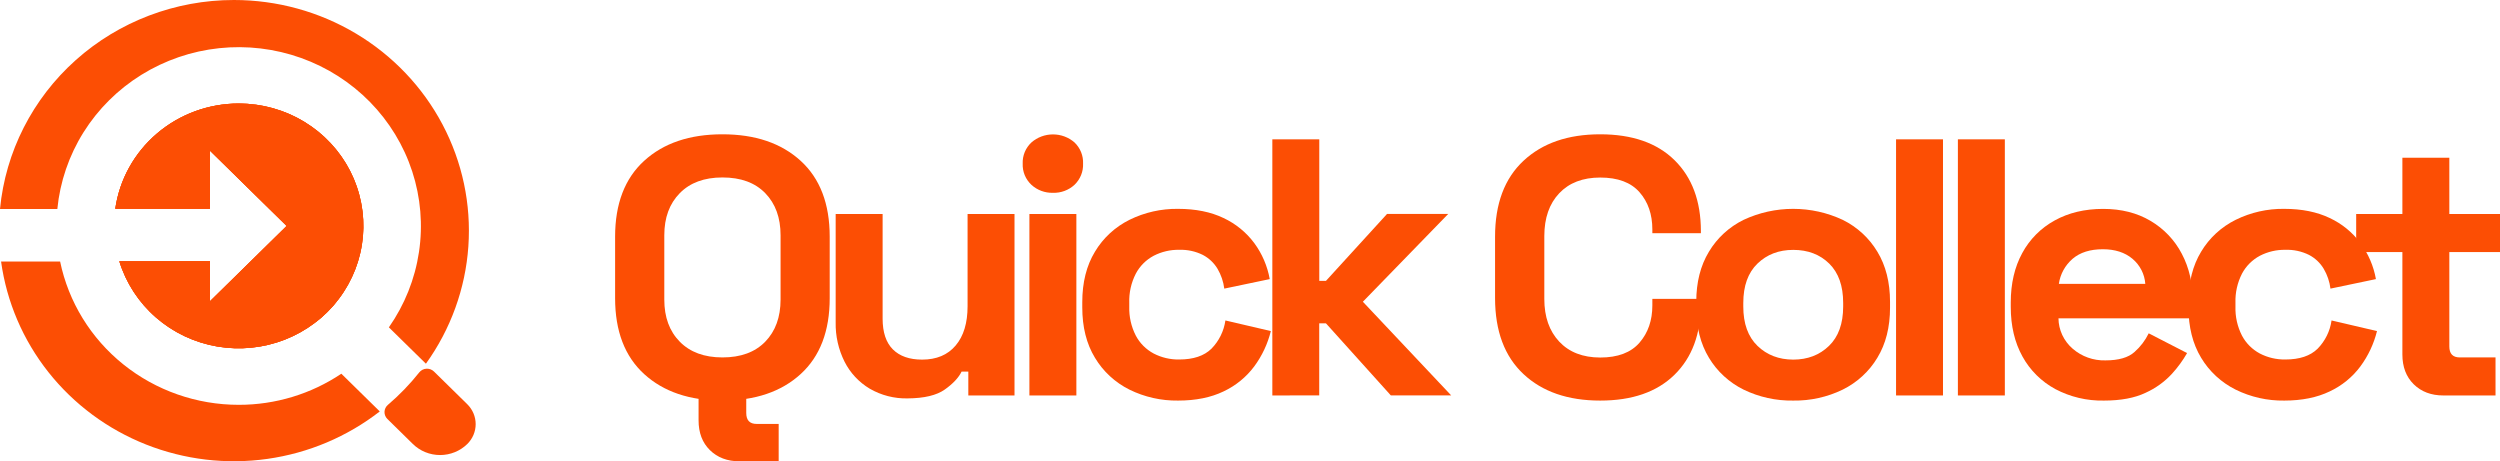<svg width="168" height="31" viewBox="0 0 168 31" fill="none" xmlns="http://www.w3.org/2000/svg">
<g id="Main Logo Orange&#38;Black" clip-path="url(#clip0_1_753)">
<path id="Vector" d="M48.546 26.919C46.342 26.919 44.589 26.325 43.287 25.137C41.986 23.95 41.335 22.25 41.335 20.037V15.907C41.335 13.694 41.986 11.994 43.287 10.807C44.589 9.619 46.342 9.025 48.546 9.025C50.75 9.025 52.502 9.619 53.804 10.807C55.105 11.994 55.756 13.694 55.756 15.907V20.037C55.756 22.25 55.105 23.95 53.804 25.137C52.502 26.325 50.75 26.919 48.546 26.919ZM48.546 24.019C49.781 24.019 50.74 23.667 51.425 22.961C52.11 22.256 52.453 21.314 52.454 20.135V15.809C52.454 14.629 52.111 13.687 51.426 12.982C50.742 12.276 49.782 11.924 48.547 11.925C47.328 11.925 46.372 12.277 45.68 12.982C44.987 13.686 44.641 14.629 44.641 15.809V20.135C44.641 21.315 44.987 22.257 45.68 22.961C46.372 23.666 47.327 24.018 48.546 24.019ZM49.697 31C48.88 31 48.216 30.75 47.707 30.25C47.197 29.75 46.943 29.081 46.944 28.243V26.571H50.148V27.751C50.148 28.243 50.381 28.488 50.849 28.488H52.327V30.996L49.697 31Z" fill="#FC4E04"/>
<path id="Vector_2" d="M60.989 26.772C60.097 26.792 59.217 26.566 58.448 26.121C57.722 25.687 57.136 25.061 56.758 24.314C56.344 23.488 56.138 22.578 56.157 21.659V14.383H59.312V21.414C59.312 22.331 59.541 23.019 60 23.478C60.459 23.936 61.114 24.166 61.966 24.166C62.933 24.166 63.685 23.851 64.219 23.219C64.754 22.588 65.022 21.707 65.021 20.578V14.383H68.175V26.575H65.071V24.97H64.62C64.419 25.381 64.044 25.783 63.493 26.174C62.943 26.566 62.108 26.765 60.989 26.772Z" fill="#FC4E04"/>
<path id="Vector_3" d="M70.754 12.957C70.221 12.971 69.704 12.779 69.314 12.422C69.118 12.239 68.964 12.018 68.862 11.772C68.761 11.526 68.714 11.261 68.725 10.996C68.714 10.731 68.761 10.467 68.862 10.221C68.964 9.975 69.118 9.753 69.314 9.571C69.712 9.223 70.227 9.032 70.76 9.032C71.293 9.032 71.807 9.223 72.206 9.571C72.399 9.755 72.55 9.978 72.649 10.223C72.748 10.469 72.794 10.732 72.782 10.996C72.793 11.259 72.748 11.522 72.649 11.766C72.55 12.011 72.4 12.233 72.209 12.417C72.015 12.597 71.786 12.737 71.536 12.83C71.287 12.923 71.021 12.966 70.754 12.957ZM69.176 26.575V14.383H72.332V26.575H69.176Z" fill="#FC4E04"/>
<path id="Vector_4" d="M79.167 26.919C78.032 26.935 76.911 26.682 75.897 26.182C74.932 25.701 74.129 24.958 73.581 24.042C73.012 23.108 72.728 21.977 72.729 20.65V20.306C72.729 18.977 73.013 17.847 73.581 16.914C74.128 15.997 74.932 15.254 75.897 14.774C76.91 14.273 78.032 14.02 79.167 14.035C80.348 14.035 81.366 14.241 82.221 14.651C83.041 15.035 83.751 15.614 84.287 16.335C84.815 17.054 85.171 17.882 85.326 18.756L82.272 19.395C82.213 18.927 82.06 18.476 81.821 18.067C81.585 17.671 81.243 17.347 80.832 17.131C80.34 16.887 79.793 16.768 79.242 16.787C78.645 16.776 78.055 16.915 77.526 17.188C77.012 17.462 76.594 17.882 76.325 18.392C76.014 19.001 75.863 19.676 75.887 20.357V20.599C75.866 21.276 76.016 21.948 76.326 22.553C76.595 23.063 77.014 23.483 77.528 23.757C78.056 24.03 78.646 24.169 79.243 24.158C80.194 24.158 80.916 23.917 81.409 23.433C81.918 22.914 82.246 22.249 82.347 21.535L85.401 22.248C85.19 23.102 84.812 23.908 84.287 24.62C83.751 25.34 83.041 25.919 82.221 26.304C81.37 26.714 80.352 26.919 79.167 26.919Z" fill="#FC4E04"/>
<path id="Vector_5" d="M85.501 26.575V9.363H88.656V18.876H89.103L93.208 14.378H97.319L91.585 20.277L97.519 26.57H93.463L89.103 21.728H88.652V26.57L85.501 26.575Z" fill="#FC4E04"/>
<path id="Vector_6" d="M107.534 26.919C105.364 26.919 103.645 26.325 102.376 25.137C101.107 23.95 100.471 22.25 100.468 20.037V15.907C100.468 13.694 101.104 11.994 102.376 10.807C103.647 9.619 105.367 9.025 107.534 9.025C109.687 9.025 111.351 9.605 112.529 10.764C113.706 11.923 114.296 13.508 114.3 15.52V15.669H111.038V15.423C111.038 14.406 110.75 13.57 110.174 12.915C109.598 12.259 108.718 11.931 107.533 11.931C106.364 11.931 105.446 12.284 104.779 12.988C104.112 13.693 103.779 14.651 103.778 15.864V20.092C103.778 21.29 104.112 22.244 104.779 22.956C105.447 23.668 106.365 24.024 107.533 24.026C108.718 24.026 109.598 23.694 110.174 23.029C110.75 22.365 111.038 21.531 111.038 20.528V20.085H114.294V20.43C114.294 22.446 113.704 24.031 112.523 25.187C111.342 26.343 109.679 26.92 107.534 26.919Z" fill="#FC4E04"/>
<path id="Vector_7" d="M120.503 26.919C119.348 26.938 118.204 26.685 117.169 26.182C116.199 25.703 115.391 24.96 114.841 24.042C114.274 23.108 113.99 21.985 113.989 20.674V20.28C113.989 18.97 114.273 17.847 114.841 16.914C115.39 15.994 116.199 15.251 117.169 14.774C118.21 14.287 119.347 14.035 120.5 14.035C121.652 14.035 122.79 14.287 123.83 14.774C124.8 15.252 125.608 15.995 126.158 16.914C126.725 17.847 127.009 18.97 127.01 20.28V20.674C127.01 21.986 126.726 23.109 126.158 24.042C125.608 24.96 124.799 25.703 123.83 26.182C122.797 26.684 121.656 26.937 120.503 26.919ZM120.503 24.166C121.471 24.166 122.273 23.859 122.908 23.244C123.543 22.63 123.86 21.749 123.861 20.601V20.357C123.861 19.209 123.548 18.328 122.923 17.713C122.297 17.099 121.491 16.792 120.506 16.792C119.538 16.792 118.737 17.099 118.102 17.713C117.467 18.328 117.15 19.209 117.149 20.357V20.599C117.149 21.746 117.467 22.627 118.102 23.242C118.738 23.856 119.538 24.164 120.503 24.166Z" fill="#FC4E04"/>
<path id="Vector_8" d="M127.415 26.575V9.363H130.569V26.575H127.415Z" fill="#FC4E04"/>
<path id="Vector_9" d="M131.57 26.575V9.363H134.725V26.575H131.57Z" fill="#FC4E04"/>
<path id="Vector_10" d="M141.385 26.919C140.245 26.943 139.118 26.676 138.115 26.145C137.181 25.639 136.416 24.88 135.911 23.958C135.387 23.016 135.124 21.906 135.123 20.627V20.331C135.123 19.054 135.382 17.943 135.898 17.001C136.395 16.08 137.152 15.32 138.078 14.813C139.013 14.296 140.098 14.038 141.333 14.038C142.551 14.038 143.611 14.306 144.513 14.841C145.412 15.37 146.141 16.136 146.617 17.053C147.116 17.995 147.366 19.088 147.367 20.334V21.391H138.329C138.333 21.778 138.42 22.159 138.584 22.511C138.749 22.863 138.987 23.177 139.283 23.432C139.889 23.959 140.676 24.24 141.486 24.218C142.371 24.218 143.023 24.03 143.439 23.653C143.839 23.301 144.163 22.875 144.393 22.399L146.972 23.726C146.687 24.224 146.347 24.689 145.959 25.115C145.462 25.654 144.86 26.089 144.187 26.393C143.454 26.744 142.52 26.919 141.385 26.919ZM138.355 19.078H144.164C144.142 18.754 144.054 18.438 143.906 18.148C143.757 17.858 143.552 17.6 143.3 17.389C142.791 16.962 142.127 16.749 141.31 16.749C140.459 16.749 139.783 16.962 139.281 17.389C138.776 17.824 138.447 18.424 138.355 19.078Z" fill="#FC4E04"/>
<path id="Vector_11" d="M153.502 26.919C152.368 26.935 151.246 26.683 150.233 26.182C149.268 25.701 148.464 24.958 147.916 24.042C147.35 23.108 147.066 21.977 147.065 20.65V20.306C147.065 18.977 147.349 17.847 147.916 16.914C148.463 15.997 149.267 15.254 150.233 14.774C151.246 14.273 152.368 14.02 153.502 14.035C154.683 14.035 155.701 14.241 156.557 14.651C157.377 15.034 158.087 15.613 158.622 16.335C159.151 17.054 159.507 17.882 159.662 18.756L156.607 19.395C156.549 18.927 156.396 18.476 156.156 18.067C155.922 17.671 155.58 17.347 155.169 17.131C154.676 16.887 154.129 16.768 153.577 16.787C152.981 16.777 152.391 16.915 151.863 17.188C151.349 17.463 150.93 17.882 150.66 18.392C150.352 18.998 150.201 19.669 150.223 20.346V20.599C150.201 21.276 150.352 21.948 150.66 22.553C150.93 23.063 151.349 23.482 151.863 23.757C152.391 24.03 152.981 24.168 153.577 24.158C154.53 24.158 155.252 23.917 155.744 23.433C156.252 22.914 156.58 22.249 156.68 21.535L159.734 22.248C159.524 23.102 159.145 23.908 158.62 24.62C158.085 25.341 157.375 25.92 156.554 26.304C155.704 26.714 154.687 26.919 153.502 26.919Z" fill="#FC4E04"/>
<path id="Vector_12" d="M164.195 26.575C163.377 26.575 162.714 26.325 162.204 25.825C161.695 25.325 161.44 24.656 161.44 23.818V16.939H158.335V14.383H161.44V10.598H164.595V14.383H168.001V16.939H164.595V23.281C164.595 23.773 164.829 24.019 165.296 24.019H167.699V26.575H164.195Z" fill="#FC4E04"/>
<path id="Vector_13" d="M16.041 6.956C14.023 6.956 12.073 7.671 10.549 8.97C9.025 10.269 8.03 12.064 7.747 14.026H10.593H12.083H14.108V10.123L17.887 13.834L19.263 15.184L14.108 20.246V17.548H13.563L8.476 17.559H8.019C8.468 19.018 9.321 20.326 10.483 21.338C11.645 22.349 13.07 23.023 14.6 23.285C16.129 23.547 17.703 23.387 19.145 22.823C20.587 22.258 21.841 21.311 22.767 20.087C23.693 18.863 24.254 17.411 24.389 15.892C24.523 14.373 24.224 12.848 23.527 11.486C22.829 10.124 21.76 8.979 20.438 8.179C19.116 7.379 17.594 6.956 16.041 6.956Z" fill="#FC4E04"/>
<path id="Vector_14" d="M16.041 6.956C14.023 6.956 12.073 7.671 10.549 8.97C9.025 10.269 8.03 12.064 7.747 14.026H10.593H12.083H14.108V10.123L17.887 13.834L19.263 15.184L14.108 20.246V17.548H13.563L8.476 17.559H8.019C8.468 19.018 9.321 20.326 10.483 21.338C11.645 22.349 13.07 23.023 14.6 23.285C16.129 23.547 17.703 23.387 19.145 22.823C20.587 22.258 21.841 21.311 22.767 20.087C23.693 18.863 24.254 17.411 24.389 15.892C24.523 14.373 24.224 12.848 23.527 11.486C22.829 10.124 21.76 8.979 20.438 8.179C19.116 7.379 17.594 6.956 16.041 6.956Z" fill="#FC4E04"/>
<path id="Vector_15" d="M16.041 6.955C14.023 6.956 12.073 7.671 10.549 8.97C9.025 10.269 8.03 12.064 7.747 14.026H10.593H12.083H14.108V10.123L17.887 13.833L19.263 15.184L14.108 20.246V17.548H13.563L8.476 17.559H8.019C8.468 19.018 9.321 20.326 10.483 21.337C11.645 22.349 13.07 23.023 14.6 23.285C16.129 23.547 17.703 23.387 19.145 22.822C20.587 22.258 21.841 21.311 22.767 20.087C23.693 18.863 24.254 17.411 24.389 15.892C24.523 14.373 24.224 12.848 23.527 11.486C22.829 10.124 21.76 8.979 20.438 8.179C19.116 7.379 17.594 6.956 16.041 6.955ZM15.718 7.00525e-08C11.788 0 7.999 1.44 5.092 4.037C2.185 6.634 0.369 10.203 0 14.045H3.853C4.031 12.218 4.633 10.455 5.612 8.892C6.592 7.329 7.923 6.007 9.503 5.027C11.084 4.047 12.872 3.435 14.73 3.238C16.589 3.042 18.469 3.266 20.225 3.893C21.982 4.52 23.569 5.534 24.865 6.856C26.161 8.179 27.132 9.775 27.702 11.523C28.272 13.271 28.427 15.124 28.155 16.939C27.883 18.755 27.191 20.485 26.133 21.998L28.622 24.441C30.29 22.119 31.277 19.392 31.474 16.558C31.671 13.724 31.071 10.891 29.739 8.369C28.407 5.846 26.395 3.732 23.923 2.256C21.45 0.78 18.612 -0 15.718 7.00525e-08ZM16.041 27.204C13.216 27.204 10.478 26.245 8.291 24.49C6.104 22.735 4.602 20.291 4.04 17.573H3.39H0.072C0.446 20.285 1.544 22.851 3.255 25.011C4.966 27.171 7.229 28.848 9.814 29.871C12.399 30.894 15.213 31.228 17.972 30.837C20.73 30.447 23.335 29.346 25.52 27.648L22.938 25.113C20.907 26.478 18.502 27.207 16.041 27.204ZM16.041 6.959C14.023 6.96 12.073 7.675 10.549 8.974C9.025 10.273 8.03 12.068 7.747 14.03H10.593H12.083H14.108V10.123L17.887 13.833L19.263 15.184L14.108 20.246V17.548H13.563L8.476 17.559H8.019C8.414 18.839 9.12 20.006 10.078 20.958C11.035 21.91 12.214 22.619 13.514 23.022C14.813 23.425 16.193 23.512 17.534 23.273C18.875 23.035 20.136 22.479 21.209 21.654C21.304 21.456 21.434 21.274 21.592 21.119L22.058 20.662C22.218 20.504 22.406 20.375 22.612 20.282C23.589 19.07 24.198 17.612 24.37 16.076C24.542 14.54 24.269 12.987 23.583 11.596C22.897 10.205 21.826 9.032 20.492 8.211C19.158 7.39 17.616 6.955 16.041 6.955V6.959Z" fill="#FC4E04"/>
<path id="Vector_16" d="M22.616 20.285C22.205 20.795 21.734 21.256 21.213 21.657C21.308 21.458 21.438 21.277 21.596 21.122L22.062 20.665C22.223 20.507 22.41 20.378 22.616 20.285Z" fill="#FC4E04"/>
<path id="Vector_17" d="M31.401 29.838C30.916 30.313 30.259 30.579 29.574 30.579C28.888 30.579 28.231 30.313 27.746 29.838L26.031 28.154C25.967 28.091 25.917 28.016 25.884 27.933C25.851 27.851 25.835 27.762 25.838 27.674C25.842 27.585 25.863 27.498 25.902 27.418C25.941 27.338 25.997 27.266 26.065 27.208C26.838 26.549 27.544 25.818 28.174 25.025C28.231 24.953 28.304 24.893 28.387 24.85C28.469 24.807 28.56 24.782 28.654 24.777C28.747 24.771 28.841 24.785 28.928 24.817C29.016 24.85 29.095 24.9 29.162 24.965L31.401 27.164C31.762 27.519 31.965 28 31.965 28.501C31.965 29.002 31.762 29.483 31.401 29.838Z" fill="#FC4E04"/>
</g>
<defs>
<clipPath id="clip0_1_753">
<rect width="168" height="31" fill="white"/>
</clipPath>
</defs>
</svg>
